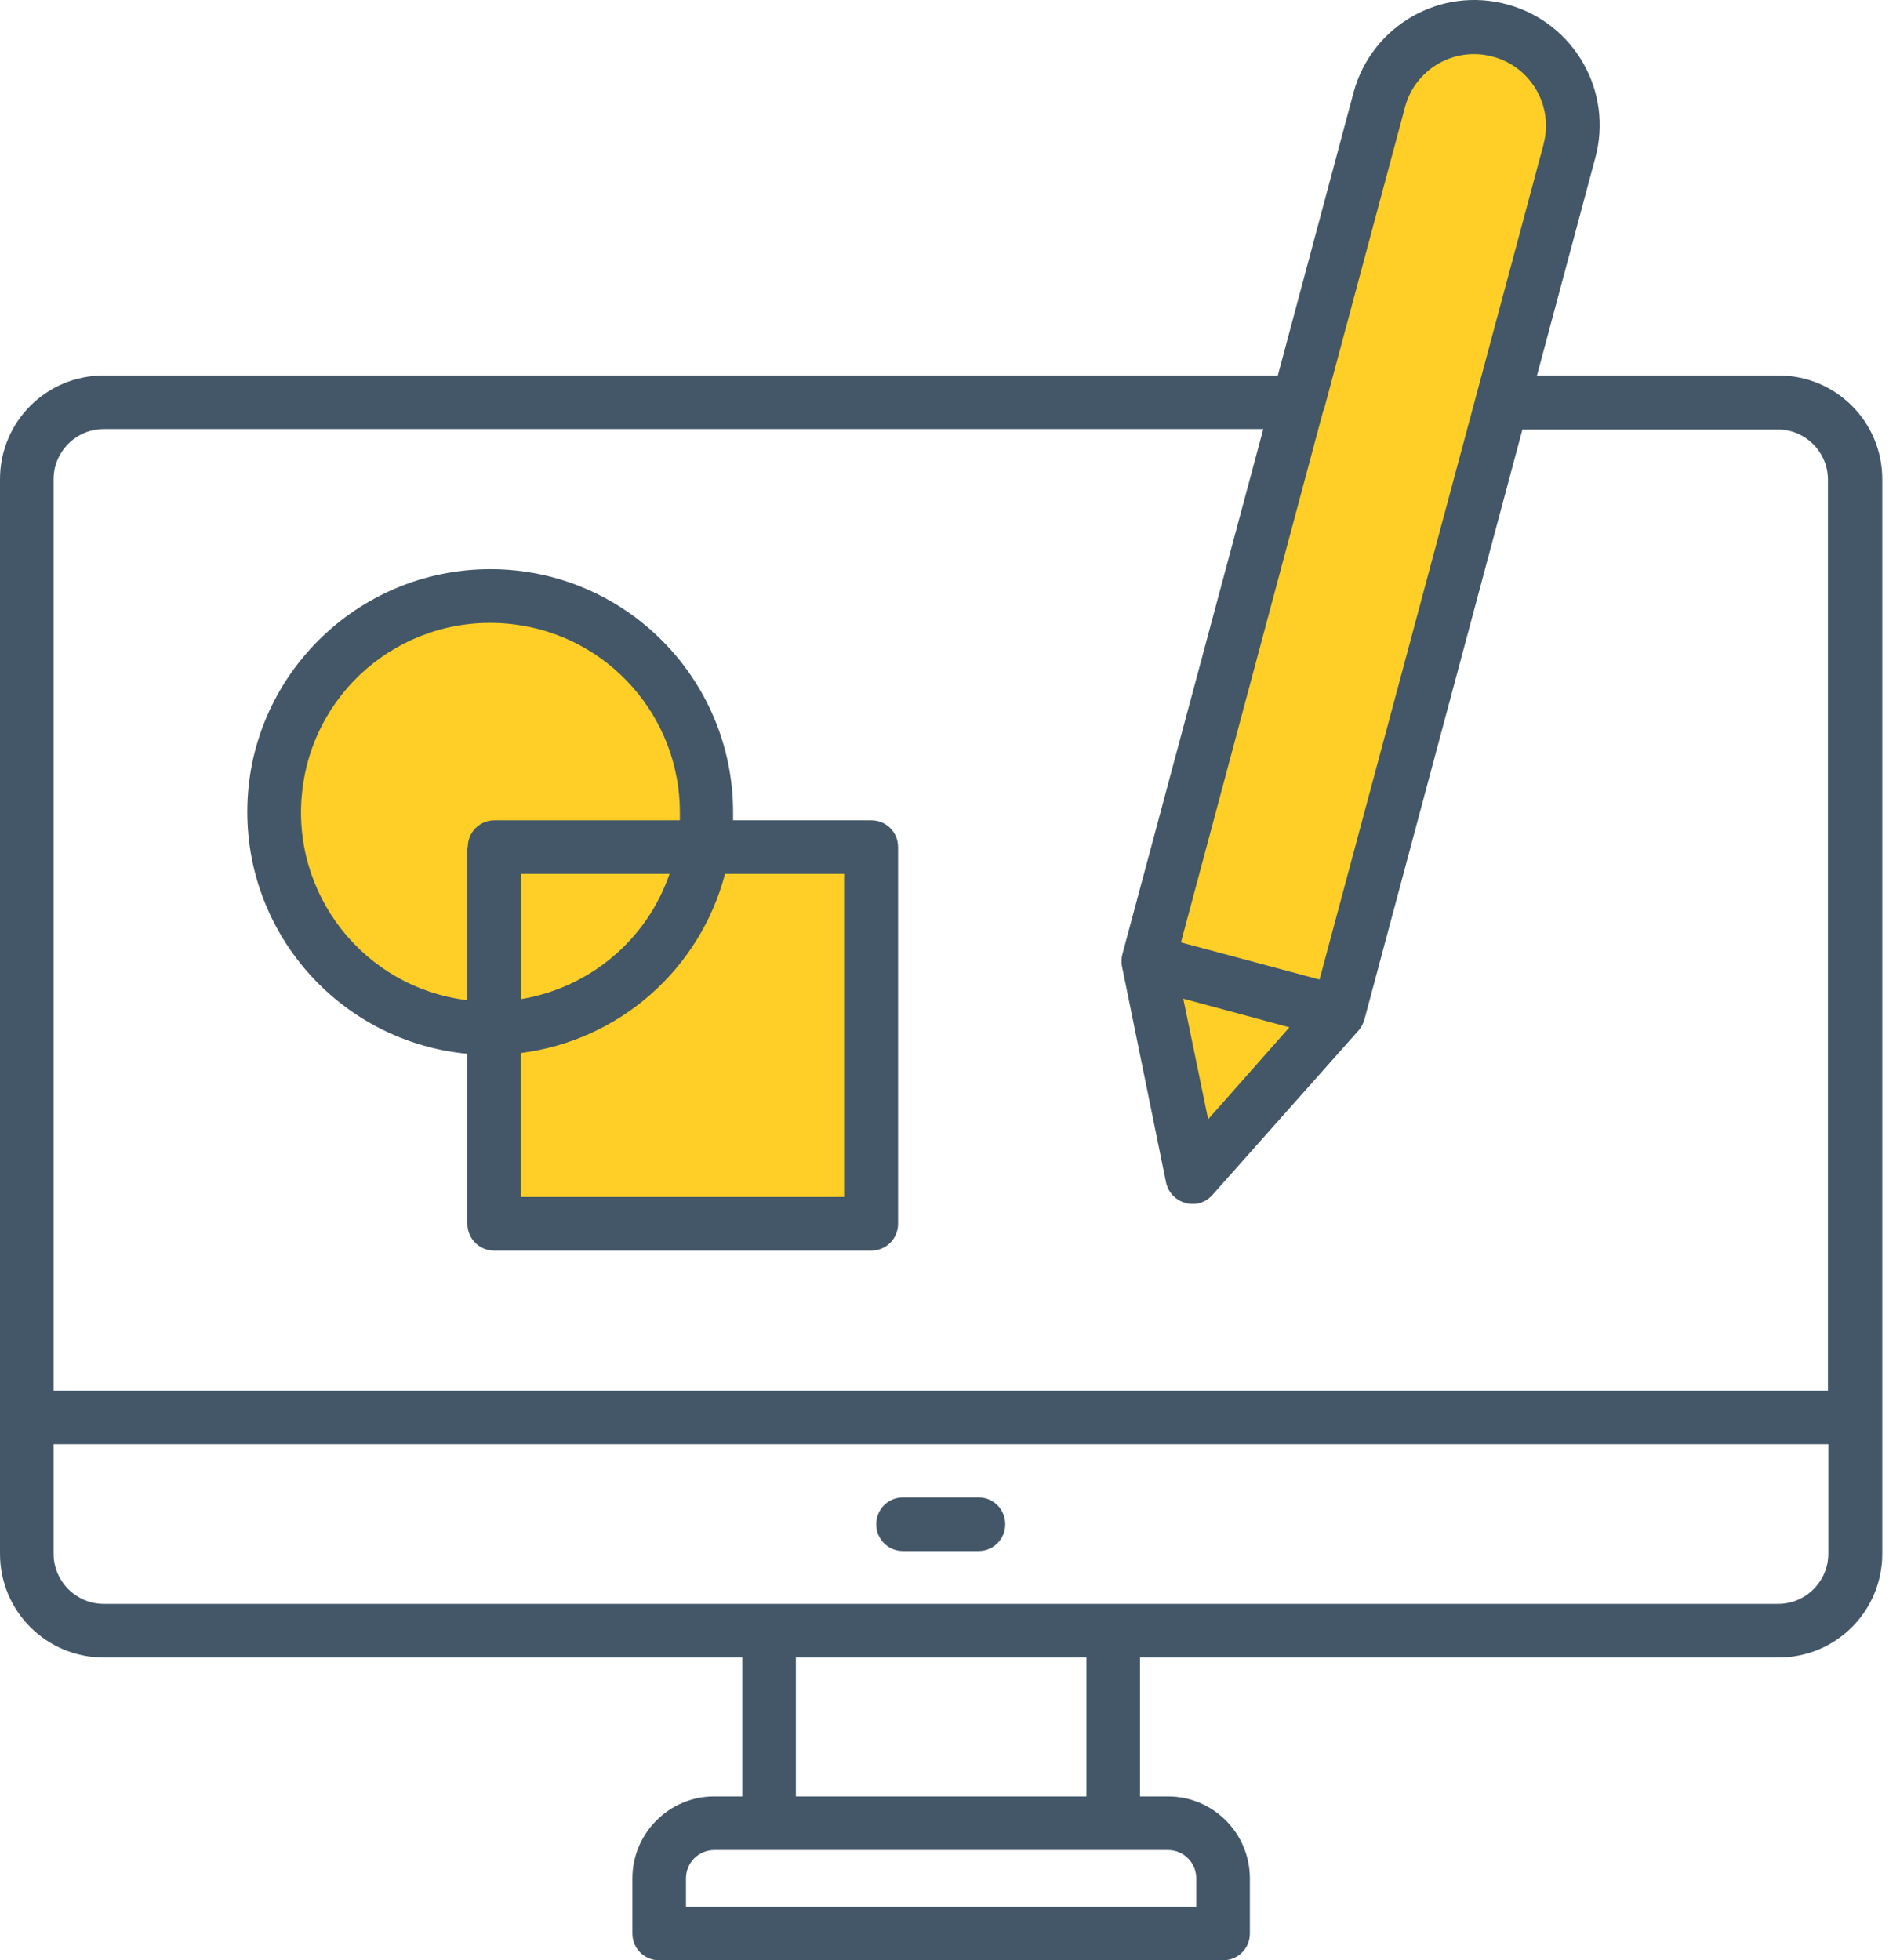 <svg width="63" height="65" viewBox="0 0 63 65" fill="none" xmlns="http://www.w3.org/2000/svg">
<path fill-rule="evenodd" clip-rule="evenodd" d="M44.388 33.572L52.03 5.025C52.512 3.286 51.484 1.483 49.745 1.014C48.006 0.531 46.203 1.559 45.734 3.298C45.734 3.311 45.734 3.324 45.734 3.336L38.08 31.883L39.54 39.042L44.388 33.584V33.572Z" fill="#FFCF28"/>
<path d="M16.4 28.088H28.89V40.578H16.4V28.088Z" fill="#FFCF28"/>
<path fill-rule="evenodd" clip-rule="evenodd" d="M16.26 34.105C20.22 34.105 23.432 30.893 23.432 26.946C23.432 22.985 20.22 19.774 16.273 19.774C12.312 19.774 9.101 22.985 9.101 26.933C9.101 30.881 12.312 34.092 16.26 34.105Z" fill="#FFCF28"/>
<path d="M58.96 12.45H50.963L52.892 5.253C53.502 3.045 52.207 0.76 49.986 0.15C47.777 -0.459 45.492 0.836 44.883 3.057C44.883 3.07 44.883 3.095 44.87 3.108L42.37 12.45H3.44C1.536 12.45 0 13.986 0 15.89V51.52C0 53.424 1.536 54.96 3.44 54.96H24.612V59.567H23.686C22.188 59.567 20.969 60.786 20.969 62.284V64.112C20.969 64.606 21.363 65 21.858 65H40.555C41.05 65 41.443 64.606 41.443 64.112V62.284C41.443 60.786 40.225 59.567 38.727 59.567H37.8V54.96H58.973C60.877 54.96 62.412 53.424 62.412 51.52V15.89C62.412 13.986 60.877 12.45 58.973 12.45H58.96ZM43.893 13.605C43.893 13.593 43.893 13.567 43.906 13.555L46.584 3.565C46.914 2.296 48.221 1.534 49.491 1.877C50.76 2.207 51.522 3.514 51.179 4.784C51.179 4.784 51.179 4.784 51.179 4.796L43.753 32.48L39.158 31.249L43.88 13.605H43.893ZM42.763 34.054L40.06 37.113L39.235 33.115L42.763 34.067V34.054ZM38.727 61.344C39.247 61.344 39.666 61.763 39.666 62.284V63.223H22.746V62.284C22.746 61.763 23.165 61.344 23.686 61.344H38.74H38.727ZM26.389 59.567V54.96H36.023V59.567H26.389ZM60.623 51.52C60.623 52.434 59.874 53.183 58.96 53.183H3.44C2.526 53.183 1.777 52.434 1.777 51.52V47.89H60.623V51.52ZM60.623 46.112H1.777V15.89C1.777 14.976 2.526 14.227 3.44 14.227H41.888L37.216 31.642C37.178 31.782 37.178 31.922 37.204 32.048L38.663 39.207C38.765 39.69 39.235 39.994 39.717 39.906C39.907 39.867 40.072 39.766 40.199 39.626L45.048 34.168C45.137 34.067 45.2 33.94 45.239 33.813L50.481 14.24H58.947C59.861 14.24 60.61 14.989 60.61 15.903V46.125L60.623 46.112ZM29.055 50.542C29.055 50.047 29.448 49.654 29.943 49.654H32.444C32.939 49.654 33.332 50.047 33.332 50.542C33.332 51.038 32.939 51.431 32.444 51.431H29.943C29.448 51.431 29.055 51.038 29.055 50.542ZM28.89 27.2H24.308C24.308 27.111 24.308 27.022 24.308 26.933C24.308 22.491 20.703 18.873 16.26 18.873C11.817 18.873 8.2 22.478 8.2 26.92C8.2 31.071 11.36 34.549 15.498 34.943V40.578C15.498 41.073 15.892 41.467 16.387 41.467H28.89C29.385 41.467 29.778 41.073 29.778 40.578V28.088C29.778 27.593 29.385 27.2 28.89 27.2ZM15.498 28.088V33.166C12.059 32.747 9.609 29.624 10.028 26.172C10.447 22.719 13.569 20.282 17.022 20.701C20.169 21.082 22.543 23.76 22.543 26.933C22.543 27.022 22.543 27.111 22.543 27.2H16.4C15.905 27.2 15.511 27.593 15.511 28.088H15.498ZM22.2 28.977C21.451 31.16 19.56 32.747 17.288 33.127V28.977H22.2ZM28.001 39.69H17.275V34.917C20.538 34.498 23.203 32.15 24.041 28.977H27.988V39.69H28.001Z" fill="#435768"/>
</svg>
